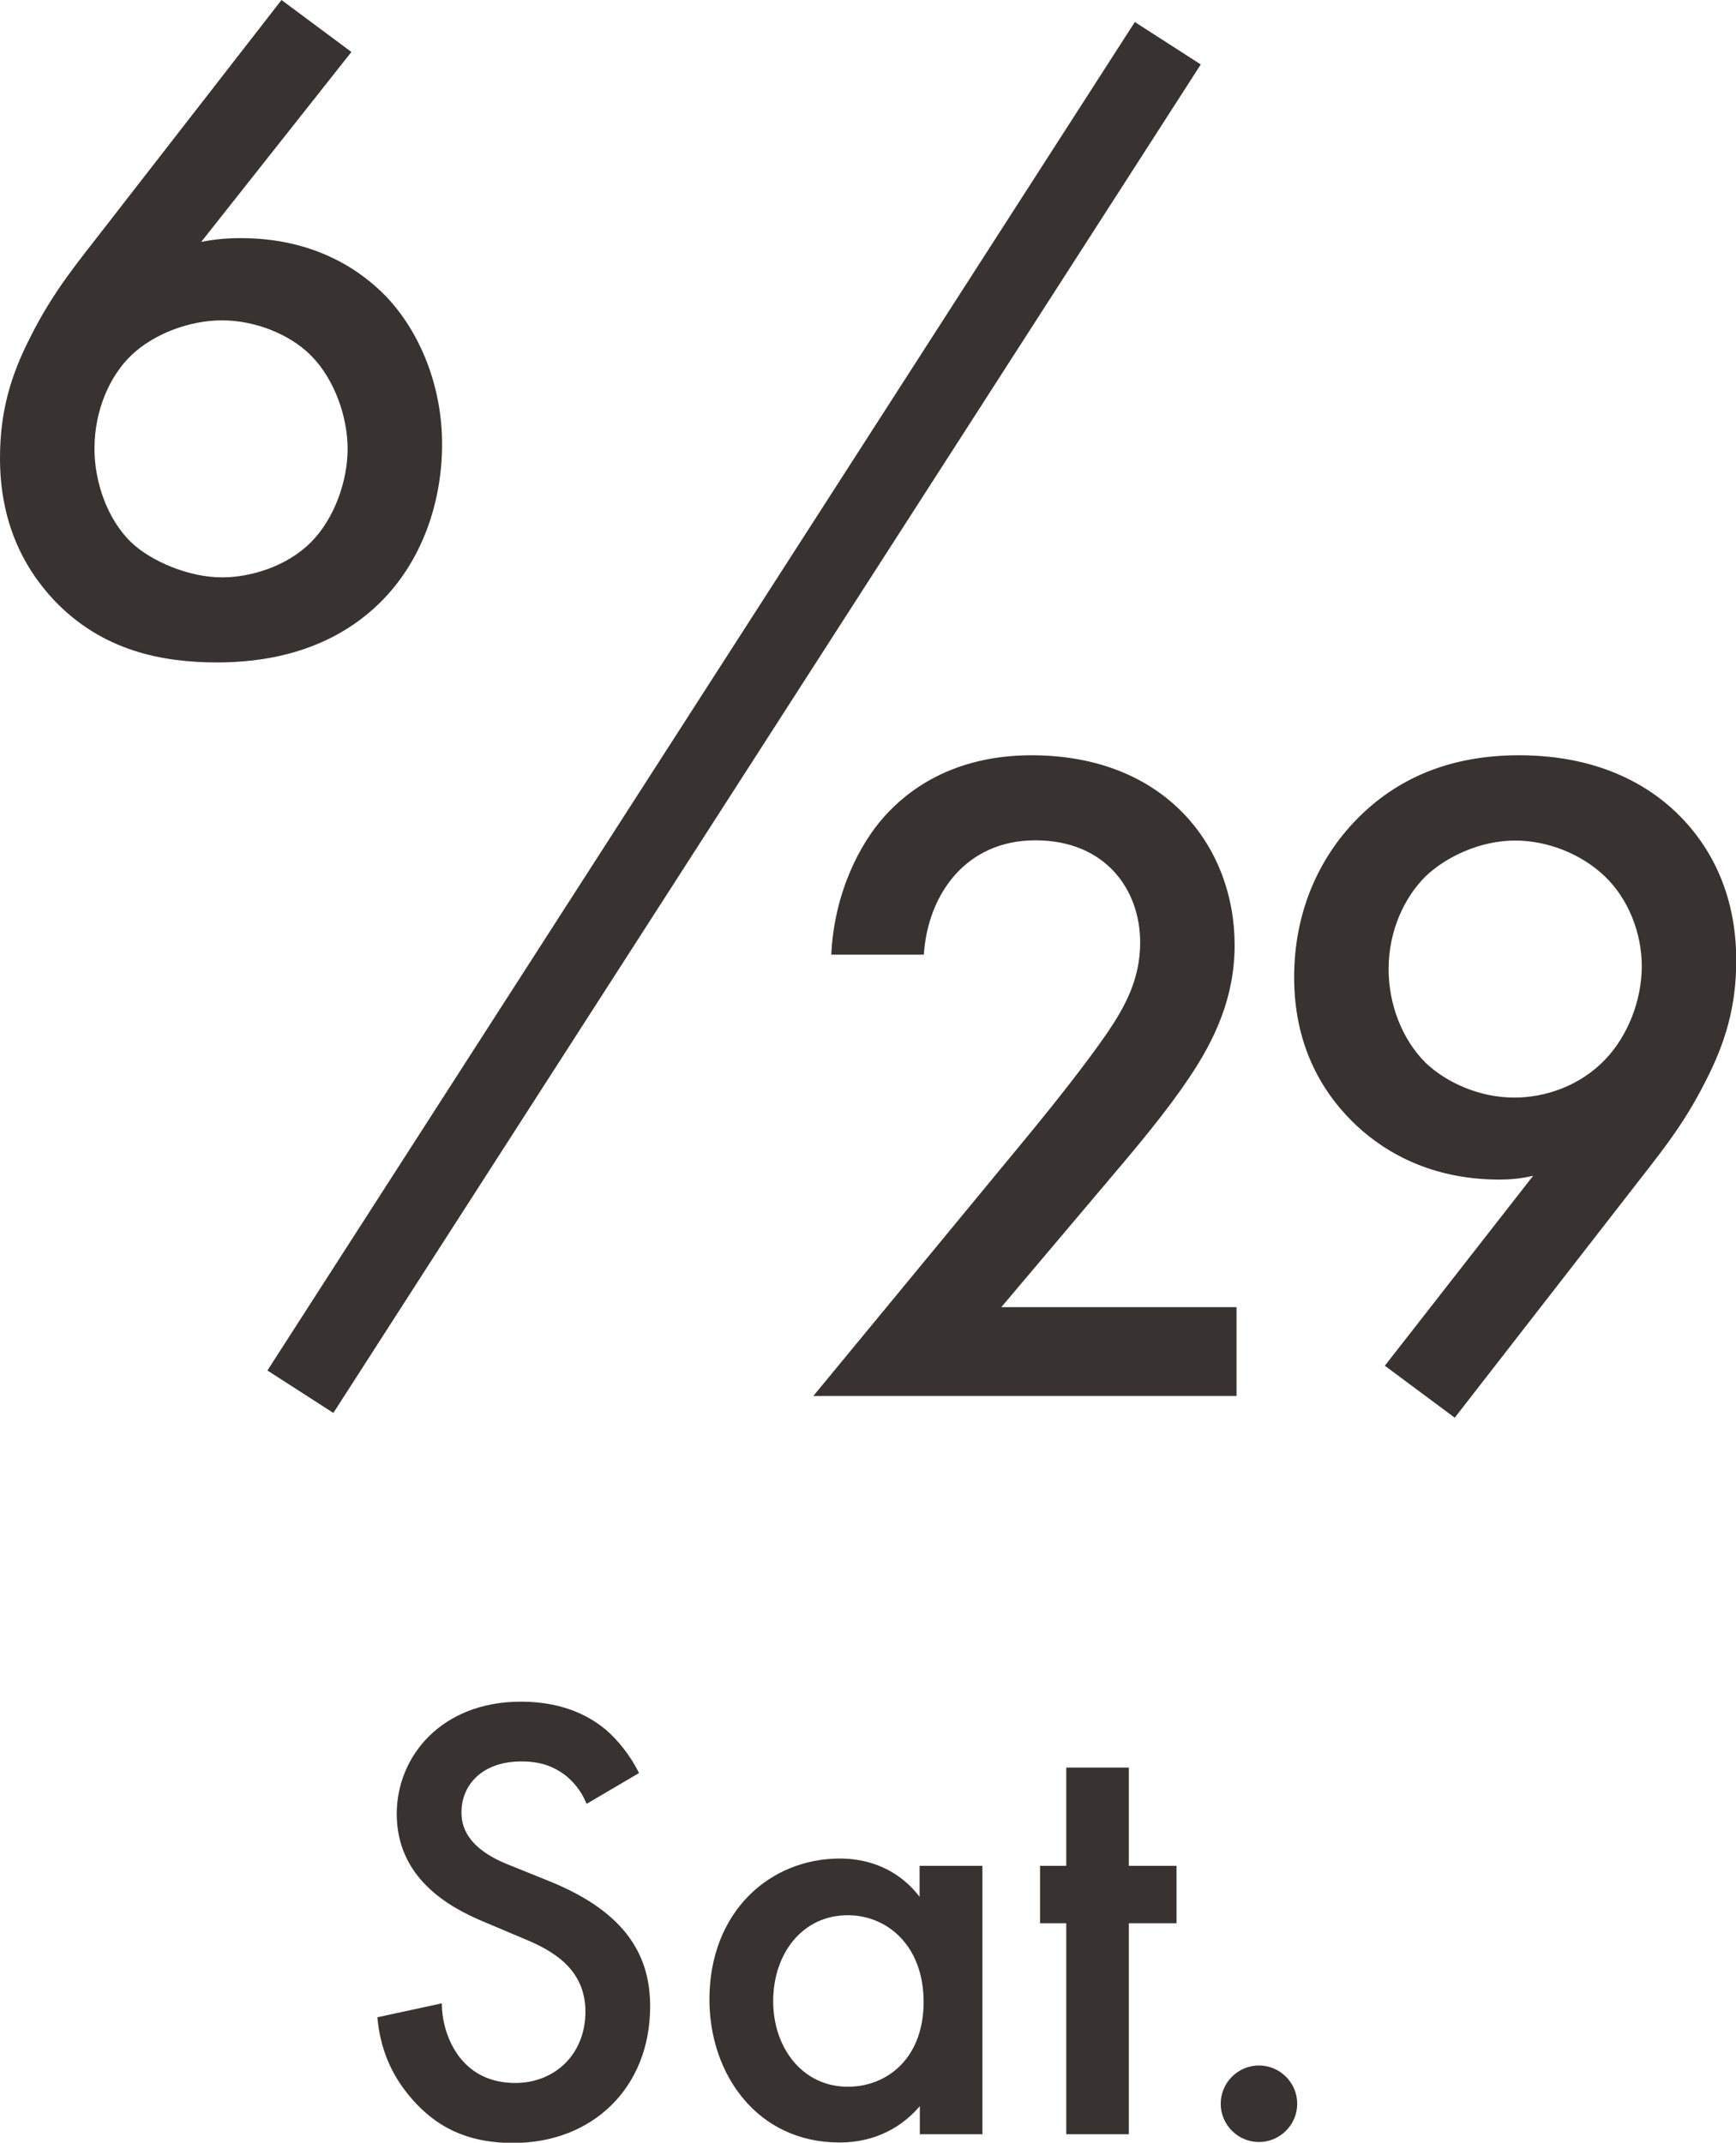 <svg xmlns="http://www.w3.org/2000/svg" id="_レイヤー_2" data-name="レイヤー_2" viewBox="0 0 73.51 90.7"><defs><style>.cls-2{fill:#383330}</style></defs><g id="_テキスト" data-name="テキスト"><path d="M24.83 76.34c-.16-.4-.41-.78-.81-1.13-.57-.46-1.16-.65-1.94-.65-1.67 0-2.54 1-2.54 2.16 0 .54.19 1.48 1.94 2.19l1.81.73c3.32 1.35 4.24 3.24 4.24 5.29 0 3.43-2.43 5.78-5.8 5.78-2.08 0-3.32-.78-4.24-1.81-.97-1.08-1.4-2.27-1.51-3.51l2.73-.59c0 .89.32 1.73.76 2.29.51.65 1.27 1.08 2.35 1.08 1.67 0 2.97-1.21 2.97-3.02s-1.4-2.59-2.59-3.08l-1.73-.73c-1.49-.62-3.67-1.86-3.67-4.56 0-2.43 1.89-4.75 5.26-4.75 1.94 0 3.05.73 3.62 1.21.49.43 1 1.05 1.38 1.81l-2.21 1.3ZM38.95 78.98h2.65v11.36h-2.65v-1.19c-1.16 1.35-2.59 1.54-3.4 1.54-3.51 0-5.51-2.92-5.51-6.05 0-3.7 2.54-5.97 5.53-5.97.84 0 2.29.22 3.37 1.62v-1.32Zm-6.21 5.73c0 1.97 1.24 3.62 3.16 3.62 1.67 0 3.21-1.21 3.21-3.59s-1.54-3.67-3.21-3.67c-1.92 0-3.16 1.62-3.16 3.64M47.8 81.41v8.93h-2.65v-8.93h-1.11v-2.43h1.11v-4.16h2.65v4.16h2.02v2.43zM53.31 87.43c.89 0 1.62.73 1.62 1.62s-.73 1.62-1.62 1.62-1.62-.73-1.62-1.62.73-1.62 1.62-1.62M14.88 2.2l-6.36 8.04c.6-.12 1.12-.16 1.68-.16 3.12 0 5.08 1.36 6.16 2.48 1.44 1.52 2.36 3.8 2.36 6.24s-.84 4.96-2.64 6.72c-2.24 2.2-5.12 2.52-6.88 2.52-2.32 0-4.84-.48-6.88-2.6C.92 23.96 0 22 0 19.4c0-1.96.44-3.48 1.28-5.12 1-2 2.04-3.2 3.24-4.76L11.92 0zM5.56 15.04C4.68 15.88 4 17.32 4 19c0 1.36.52 2.96 1.56 3.96.84.8 2.44 1.48 3.84 1.48 1.24 0 2.76-.48 3.76-1.48s1.56-2.6 1.56-3.96-.56-2.96-1.56-3.96c-.92-.92-2.4-1.48-3.76-1.48s-2.88.56-3.84 1.48M52.36 59.09H34.44l9.24-11.2c.92-1.12 2.32-2.88 3.2-4.16.76-1.12 1.4-2.28 1.4-3.84 0-2.24-1.48-4.32-4.44-4.32s-4.56 2.32-4.72 4.84H35.2c.12-2.6 1.2-4.68 2.24-5.84.96-1.08 2.88-2.6 6.24-2.6 5.68 0 8.6 3.88 8.6 8.04 0 2.2-.84 4-1.92 5.6-.96 1.44-2.2 2.92-3.8 4.8l-4.16 4.92h9.96zM58.64 57.81l6.28-8.04c-.52.12-.96.16-1.44.16-3.16 0-5.16-1.4-6.24-2.48-1.36-1.36-2.44-3.32-2.44-6.08s1.04-5.04 2.64-6.68c1.68-1.72 3.92-2.72 6.88-2.72 3.64 0 5.76 1.48 6.88 2.64s2.32 3.08 2.32 6.04c0 1.92-.44 3.44-1.28 5.08-1 2-2.04 3.2-3.24 4.76l-7.4 9.52zm9.32-12.95c1-1.04 1.56-2.56 1.56-3.96s-.56-2.84-1.56-3.8-2.44-1.52-3.8-1.52c-1.48 0-2.92.68-3.8 1.52-.88.88-1.56 2.28-1.56 3.92 0 1.48.56 2.96 1.56 3.96.88.84 2.28 1.48 3.76 1.48 1.36 0 2.8-.52 3.84-1.6" class="cls-2"/><path d="M12.72 58.91 49.45 1.83" style="fill:none;stroke:#383330;stroke-miterlimit:10;stroke-width:3.32px"/></g></svg>